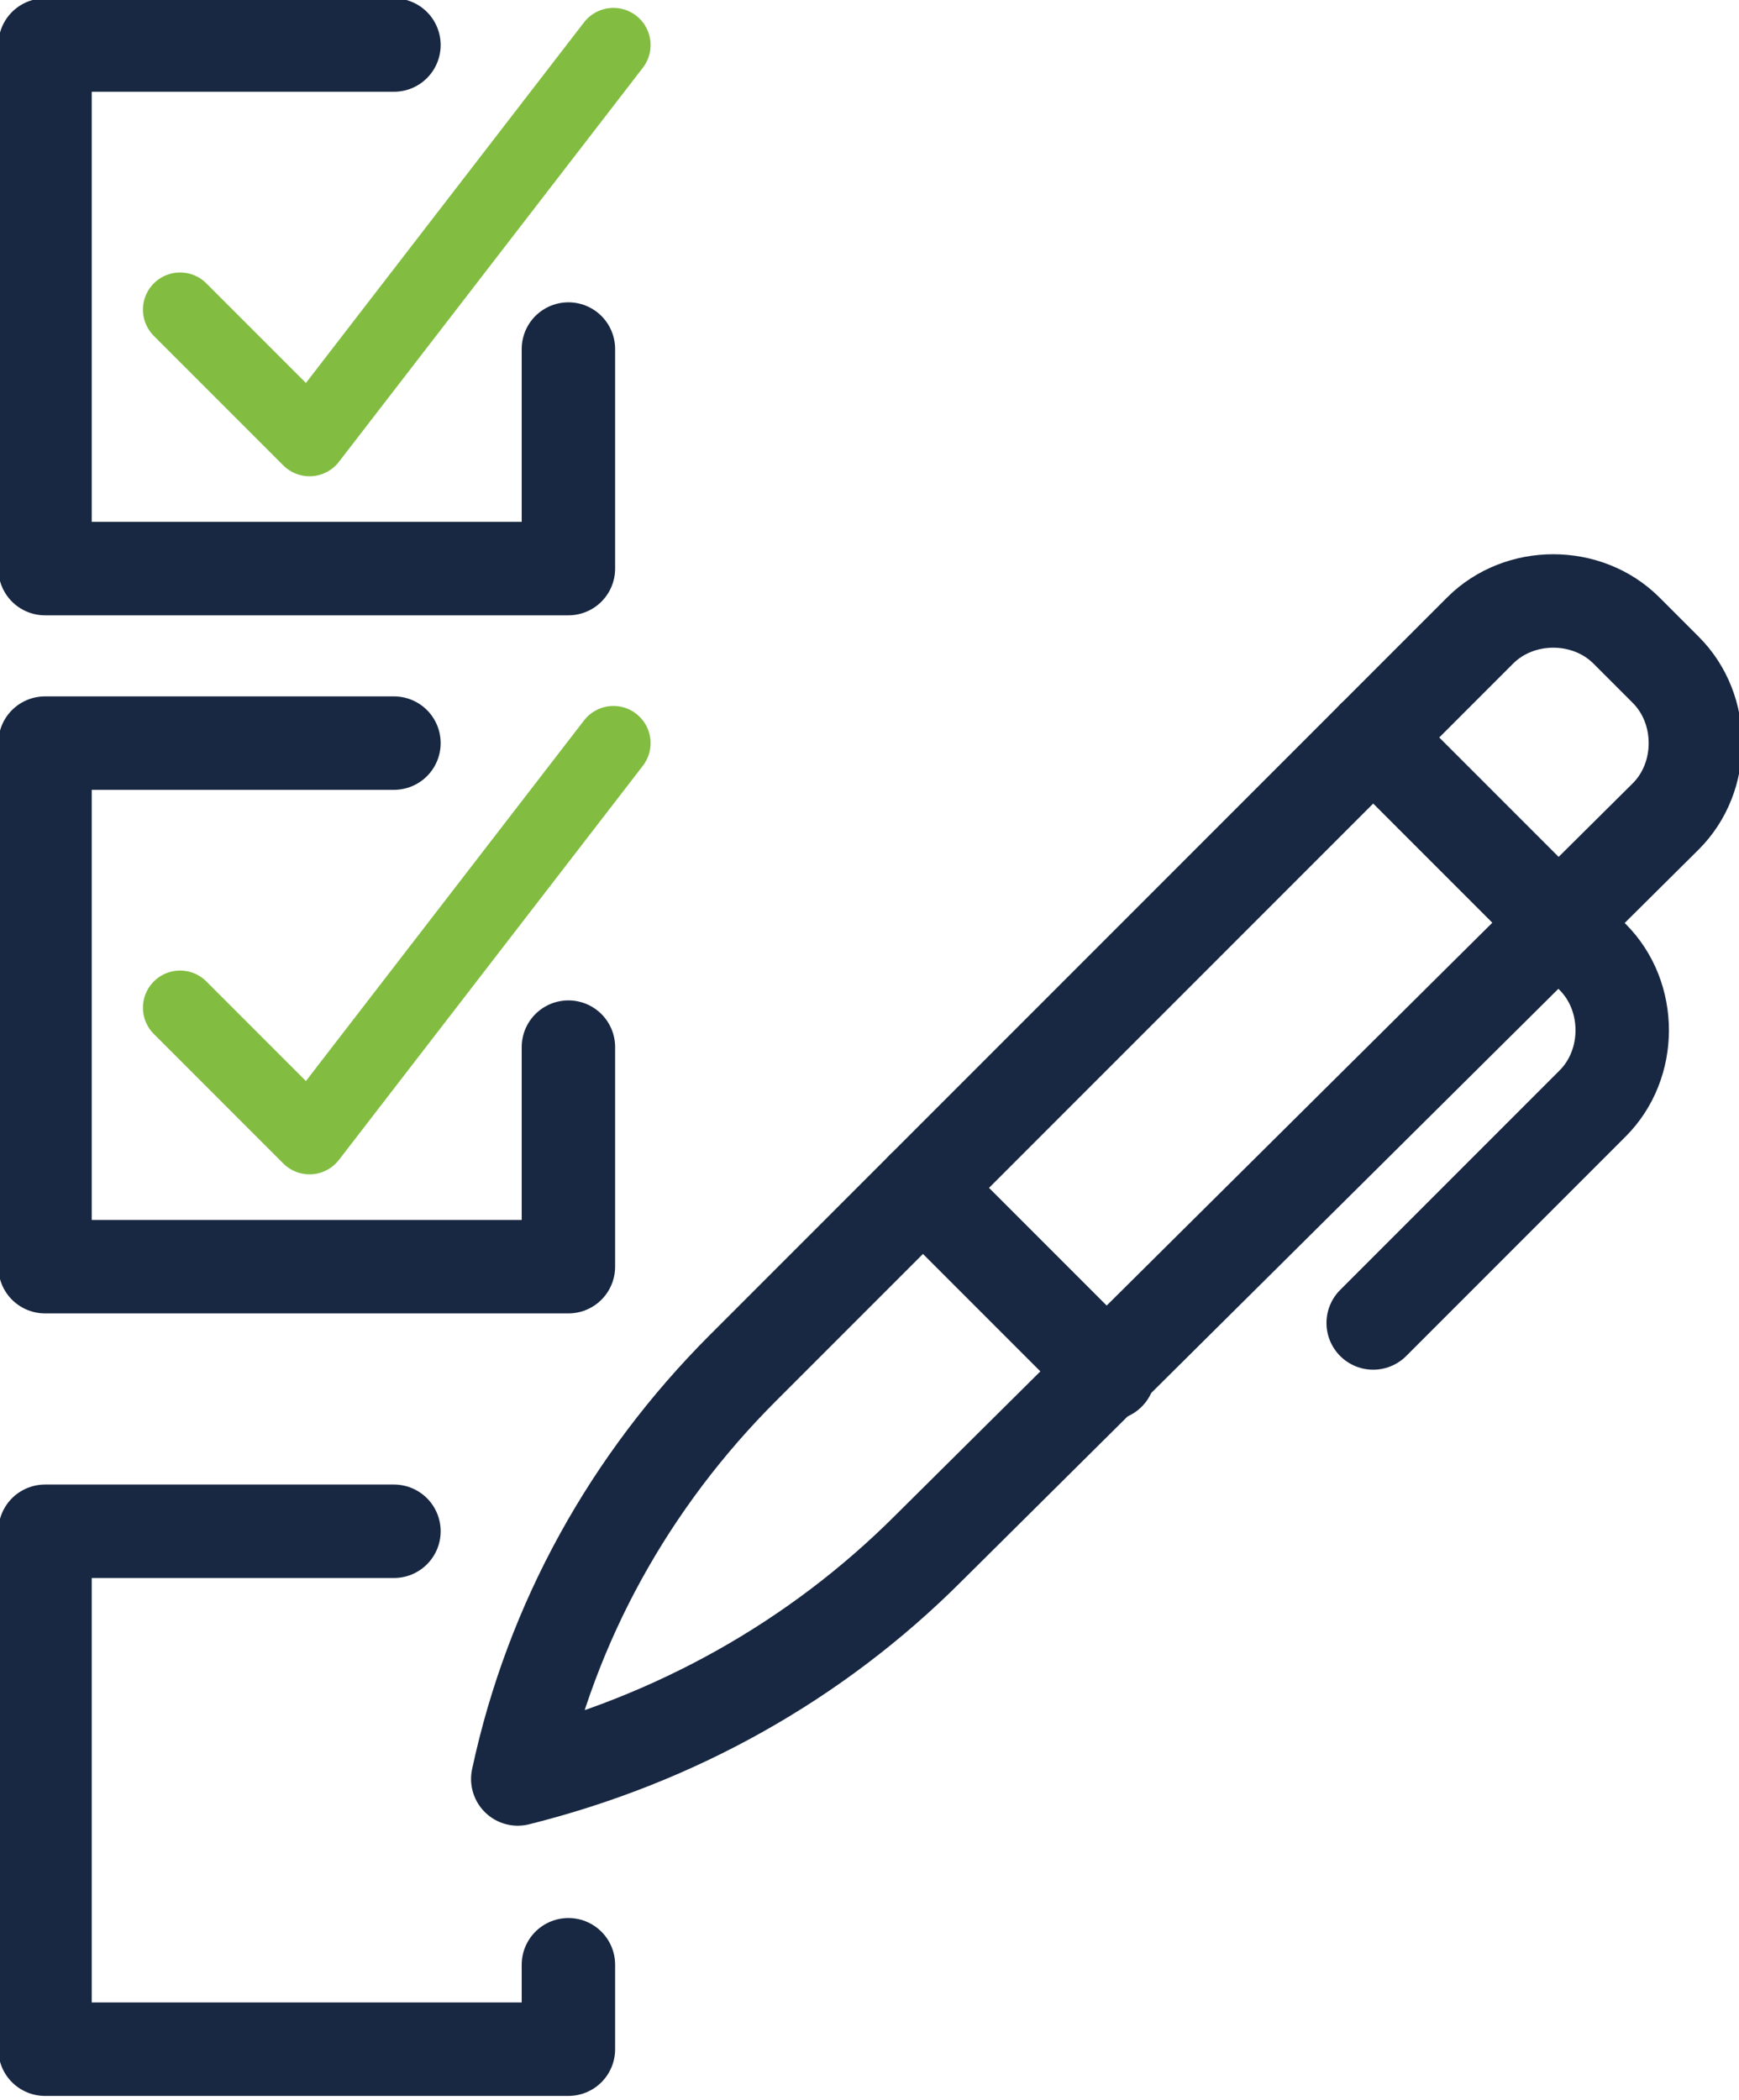 <?xml version="1.0" encoding="utf-8"?>
<!-- Generator: Adobe Illustrator 25.2.1, SVG Export Plug-In . SVG Version: 6.00 Build 0)  -->
<svg version="1.1" id="Layer_1" xmlns="http://www.w3.org/2000/svg" xmlns:xlink="http://www.w3.org/1999/xlink" x="0px" y="0px"
	 viewBox="0 0 30.9 37.3" style="enable-background:new 0 0 30.9 37.3;" xml:space="preserve">
<style type="text/css">
	.st0{fill:none;stroke:#182842;stroke-width:1.66;stroke-linecap:round;stroke-linejoin:round;}
	.st1{fill:none;stroke:#82BD41;stroke-width:1.32;stroke-linecap:round;stroke-linejoin:round;}
</style>
<polyline class="st0" points="10.1,6.2 10.1,10.1 0.8,10.1 0.8,0.8 7,0.8 "/>
<polyline class="st1" points="3.2,5.5 5.5,7.8 10.9,0.8 "/>
<polyline class="st0" points="10.1,18.6 10.1,22.5 0.8,22.5 0.8,13.2 7,13.2 "/>
<polyline class="st1" points="3.2,17.9 5.5,20.2 10.9,13.2 "/>
<polyline class="st0" points="7,27.2 0.8,27.2 0.8,36.4 10.1,36.4 10.1,34.9 "/>
<path class="st0" d="M9.2,31.6L9.2,31.6c0.6-2.8,2-5.3,4-7.3l13.1-13.1c0.7-0.7,1.9-0.7,2.6,0l0.7,0.7c0.7,0.7,0.7,1.9,0,2.6
	L16.5,27.5C14.5,29.5,12,30.9,9.2,31.6L9.2,31.6z"/>
<path class="st0" d="M24.4,13.1l3.9,3.9c0.7,0.7,0.7,1.9,0,2.6c0,0,0,0,0,0l-3.9,3.9"/>
<line class="st0" x1="16.4" y1="21.1" x2="19.7" y2="24.4"/>
</svg>
